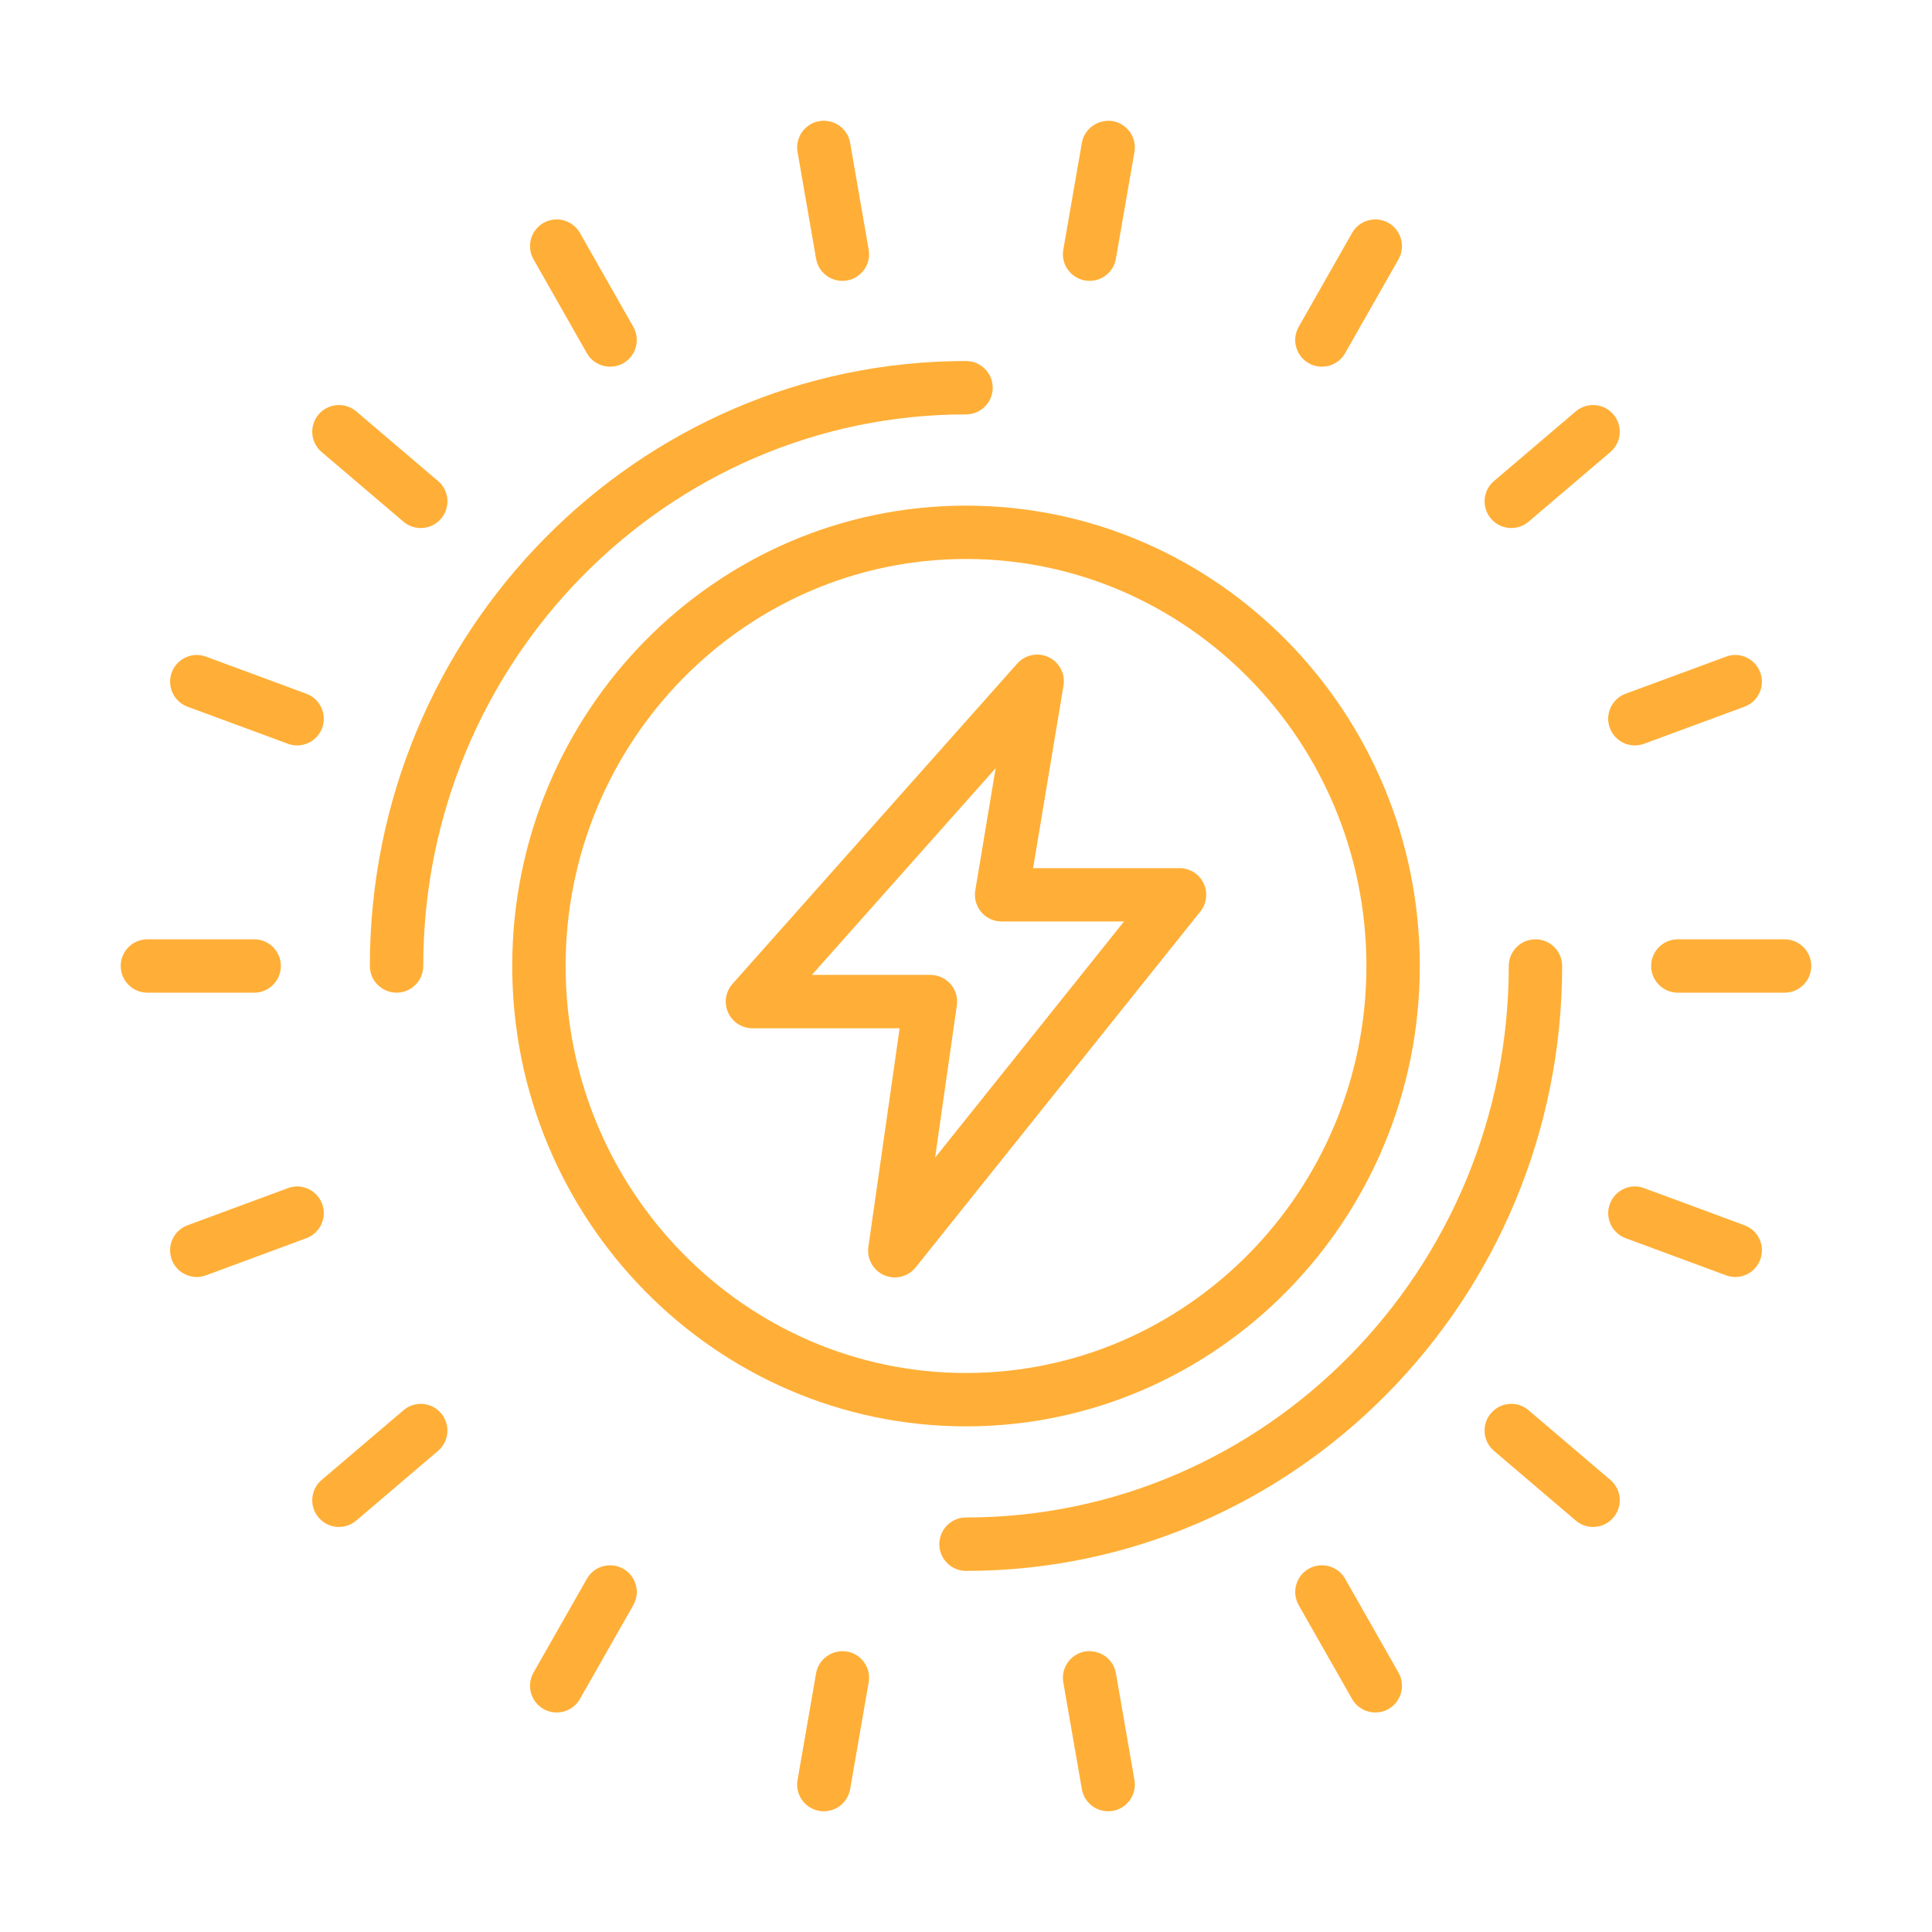<?xml version="1.0" encoding="utf-8"?>
<!-- Generator: Adobe Illustrator 16.0.0, SVG Export Plug-In . SVG Version: 6.00 Build 0)  -->
<!DOCTYPE svg PUBLIC "-//W3C//DTD SVG 1.1//EN" "http://www.w3.org/Graphics/SVG/1.1/DTD/svg11.dtd">
<svg version="1.1" id="Calque_1" xmlns="http://www.w3.org/2000/svg" xmlns:xlink="http://www.w3.org/1999/xlink" x="0px" y="0px"
	 width="120px" height="120px" viewBox="0 0 120 120" enable-background="new 0 0 120 120" xml:space="preserve">
<g>
	<path fill="#FFAF37" d="M60,25.739c0.917,0,1.659-0.743,1.659-1.657c0-0.916-0.742-1.659-1.659-1.659
		c-20.417,0-37.028,16.855-37.028,37.575c0,0.916,0.744,1.658,1.659,1.658c0.915,0,1.659-0.743,1.659-1.658
		C26.289,41.108,41.412,25.739,60,25.739z"/>
	<path fill="#FFAF37" d="M95.37,58.342c-0.916,0-1.658,0.742-1.658,1.657c0,18.889-15.124,34.255-33.712,34.255
		c-0.916,0-1.657,0.743-1.657,1.66c0,0.915,0.741,1.657,1.657,1.657c20.417,0,37.028-16.854,37.028-37.572
		C97.027,59.083,96.285,58.342,95.37,58.342z"/>
	<path fill="#FFAF37" d="M112.501,59.999c0-0.916-0.742-1.657-1.658-1.657h-6.631c-0.916,0-1.658,0.742-1.658,1.657
		s0.742,1.658,1.658,1.658h6.631C111.759,61.657,112.501,60.915,112.501,59.999z"/>
	<path fill="#FFAF37" d="M9.157,61.657h6.63c0.917,0,1.658-0.743,1.658-1.658s-0.742-1.657-1.658-1.657h-6.63
		c-0.916,0-1.659,0.742-1.659,1.657S8.241,61.657,9.157,61.657z"/>
	<path fill="#FFAF37" d="M88.186,59.999c0-15.767-12.645-28.594-28.186-28.594S31.815,44.232,31.815,59.999
		c0,15.767,12.643,28.595,28.184,28.595S88.186,75.766,88.186,59.999z M60,34.719c13.713,0,24.87,11.34,24.87,25.28
		S73.713,85.279,60,85.279c-13.712,0-24.869-11.341-24.869-25.28S46.288,34.719,60,34.719z"/>
	<path fill="#FFAF37" d="M101.545,46.3c0.191,0,0.387-0.033,0.575-0.104l6.232-2.301c0.86-0.316,1.298-1.27,0.981-2.128
		c-0.318-0.859-1.275-1.305-2.129-0.98l-6.233,2.301c-0.859,0.316-1.298,1.27-0.981,2.129C100.238,45.886,100.872,46.3,101.545,46.3
		z"/>
	<path fill="#FFAF37" d="M10.667,78.233c0.248,0.67,0.882,1.085,1.556,1.085c0.19,0,0.384-0.034,0.575-0.106l6.231-2.306
		c0.859-0.318,1.297-1.271,0.98-2.13c-0.32-0.857-1.27-1.304-2.13-0.977l-6.232,2.305C10.788,76.421,10.35,77.377,10.667,78.233z"/>
	<path fill="#FFAF37" d="M100.211,25.739c-0.591-0.692-1.638-0.781-2.337-0.188l-5.08,4.327c-0.698,0.593-0.781,1.641-0.187,2.337
		c0.327,0.385,0.793,0.583,1.264,0.583c0.379,0,0.761-0.131,1.073-0.396l5.08-4.325C100.722,27.482,100.805,26.437,100.211,25.739z"
		/>
	<path fill="#FFAF37" d="M21.053,94.842c0.378,0,0.762-0.129,1.074-0.396l5.081-4.33c0.697-0.594,0.78-1.64,0.187-2.338
		c-0.592-0.695-1.64-0.782-2.336-0.183l-5.082,4.328c-0.698,0.595-0.781,1.639-0.188,2.335
		C20.117,94.646,20.583,94.842,21.053,94.842z"/>
	<path fill="#FFAF37" d="M83.981,14.466l-3.316,5.833c-0.454,0.797-0.175,1.809,0.622,2.262c0.259,0.147,0.54,0.216,0.818,0.216
		c0.577,0,1.136-0.302,1.442-0.838l3.316-5.832c0.454-0.796,0.174-1.81-0.621-2.263C85.447,13.396,84.433,13.672,83.981,14.466z"/>
	<path fill="#FFAF37" d="M36.453,98.06l-3.316,5.828c-0.453,0.797-0.174,1.81,0.621,2.261c0.26,0.149,0.541,0.217,0.82,0.217
		c0.576,0,1.137-0.3,1.442-0.838l3.315-5.827c0.453-0.797,0.175-1.809-0.621-2.263C37.917,96.99,36.907,97.263,36.453,98.06z"/>
	<path fill="#FFAF37" d="M67.197,8.87l-1.153,6.632c-0.158,0.902,0.446,1.763,1.348,1.92c0.097,0.014,0.192,0.023,0.288,0.023
		c0.79,0,1.49-0.568,1.63-1.373l1.152-6.632c0.157-0.902-0.447-1.761-1.349-1.918C68.223,7.385,67.354,7.969,67.197,8.87z"/>
	<path fill="#FFAF37" d="M50.689,103.929l-1.152,6.632c-0.158,0.901,0.448,1.761,1.35,1.917c0.096,0.016,0.192,0.022,0.286,0.022
		c0.791,0,1.491-0.567,1.631-1.373l1.151-6.632c0.158-0.9-0.446-1.76-1.349-1.918C51.707,102.439,50.845,103.027,50.689,103.929z"/>
	<path fill="#FFAF37" d="M11.648,43.895l6.232,2.301c0.188,0.071,0.382,0.104,0.573,0.104c0.674,0,1.309-0.414,1.556-1.083
		c0.317-0.86-0.124-1.811-0.981-2.129l-6.231-2.301c-0.857-0.325-1.814,0.122-2.13,0.98C10.35,42.625,10.79,43.578,11.648,43.895z"
		/>
	<path fill="#FFAF37" d="M107.204,79.212c0.189,0.072,0.384,0.106,0.575,0.106c0.673,0,1.306-0.415,1.555-1.085
		c0.317-0.856-0.12-1.813-0.98-2.129l-6.232-2.305c-0.86-0.327-1.812,0.119-2.131,0.979c-0.317,0.857,0.121,1.81,0.98,2.128
		L107.204,79.212z"/>
	<path fill="#FFAF37" d="M19.789,25.739c-0.593,0.698-0.511,1.743,0.188,2.338l5.082,4.325c0.312,0.266,0.693,0.396,1.074,0.396
		c0.469,0,0.935-0.199,1.262-0.583c0.594-0.697,0.511-1.745-0.187-2.337l-5.081-4.327C21.429,24.958,20.382,25.047,19.789,25.739z"
		/>
	<path fill="#FFAF37" d="M97.873,94.445c0.313,0.268,0.695,0.396,1.075,0.396c0.47,0,0.935-0.196,1.263-0.584
		c0.594-0.696,0.511-1.74-0.186-2.335l-5.08-4.328c-0.7-0.6-1.743-0.513-2.338,0.183c-0.594,0.698-0.511,1.744,0.186,2.338
		L97.873,94.445z"/>
	<path fill="#FFAF37" d="M33.759,13.844c-0.796,0.453-1.075,1.467-0.622,2.263l3.316,5.832c0.306,0.536,0.867,0.838,1.442,0.838
		c0.279,0,0.559-0.069,0.818-0.216c0.797-0.453,1.075-1.465,0.622-2.262l-3.315-5.833C35.566,13.672,34.554,13.396,33.759,13.844z"
		/>
	<path fill="#FFAF37" d="M81.286,97.438c-0.795,0.454-1.074,1.466-0.621,2.263l3.316,5.827c0.305,0.538,0.866,0.838,1.442,0.838
		c0.278,0,0.561-0.067,0.82-0.217c0.794-0.451,1.073-1.464,0.62-2.261l-3.316-5.828C83.094,97.263,82.081,96.99,81.286,97.438z"/>
	<path fill="#FFAF37" d="M50.887,7.522c-0.902,0.158-1.507,1.017-1.35,1.917l1.152,6.632c0.139,0.807,0.839,1.375,1.631,1.375
		c0.093,0,0.189-0.009,0.286-0.023c0.903-0.158,1.507-1.018,1.349-1.917l-1.151-6.632C52.649,7.971,51.798,7.376,50.887,7.522z"/>
	<path fill="#FFAF37" d="M67.392,102.577c-0.902,0.158-1.506,1.018-1.348,1.919l1.153,6.634c0.139,0.803,0.84,1.37,1.63,1.37
		c0.094,0,0.191-0.007,0.287-0.022c0.902-0.156,1.506-1.016,1.349-1.919l-1.152-6.632C69.154,103.027,68.301,102.439,67.392,102.577
		z"/>
	<path fill="#FFAF37" d="M46.736,63.868h9.142l-1.942,13.581c-0.104,0.74,0.298,1.461,0.983,1.757
		c0.213,0.092,0.438,0.138,0.658,0.138c0.494,0,0.974-0.221,1.295-0.623l17.685-22.106c0.398-0.499,0.476-1.181,0.2-1.755
		c-0.275-0.574-0.857-0.938-1.493-0.938h-9.096l1.887-11.334c0.124-0.728-0.252-1.449-0.92-1.769
		c-0.661-0.317-1.461-0.157-1.953,0.396L45.497,61.11c-0.433,0.486-0.541,1.186-0.273,1.779
		C45.492,63.485,46.083,63.868,46.736,63.868z M61.841,47.714l-1.265,7.592c-0.08,0.479,0.055,0.972,0.37,1.344
		c0.316,0.372,0.778,0.585,1.265,0.585h7.604L58.08,71.904l1.351-9.458c0.068-0.477-0.073-0.96-0.39-1.322
		c-0.313-0.363-0.771-0.572-1.252-0.572h-7.361L61.841,47.714z"/>
</g>
</svg>
